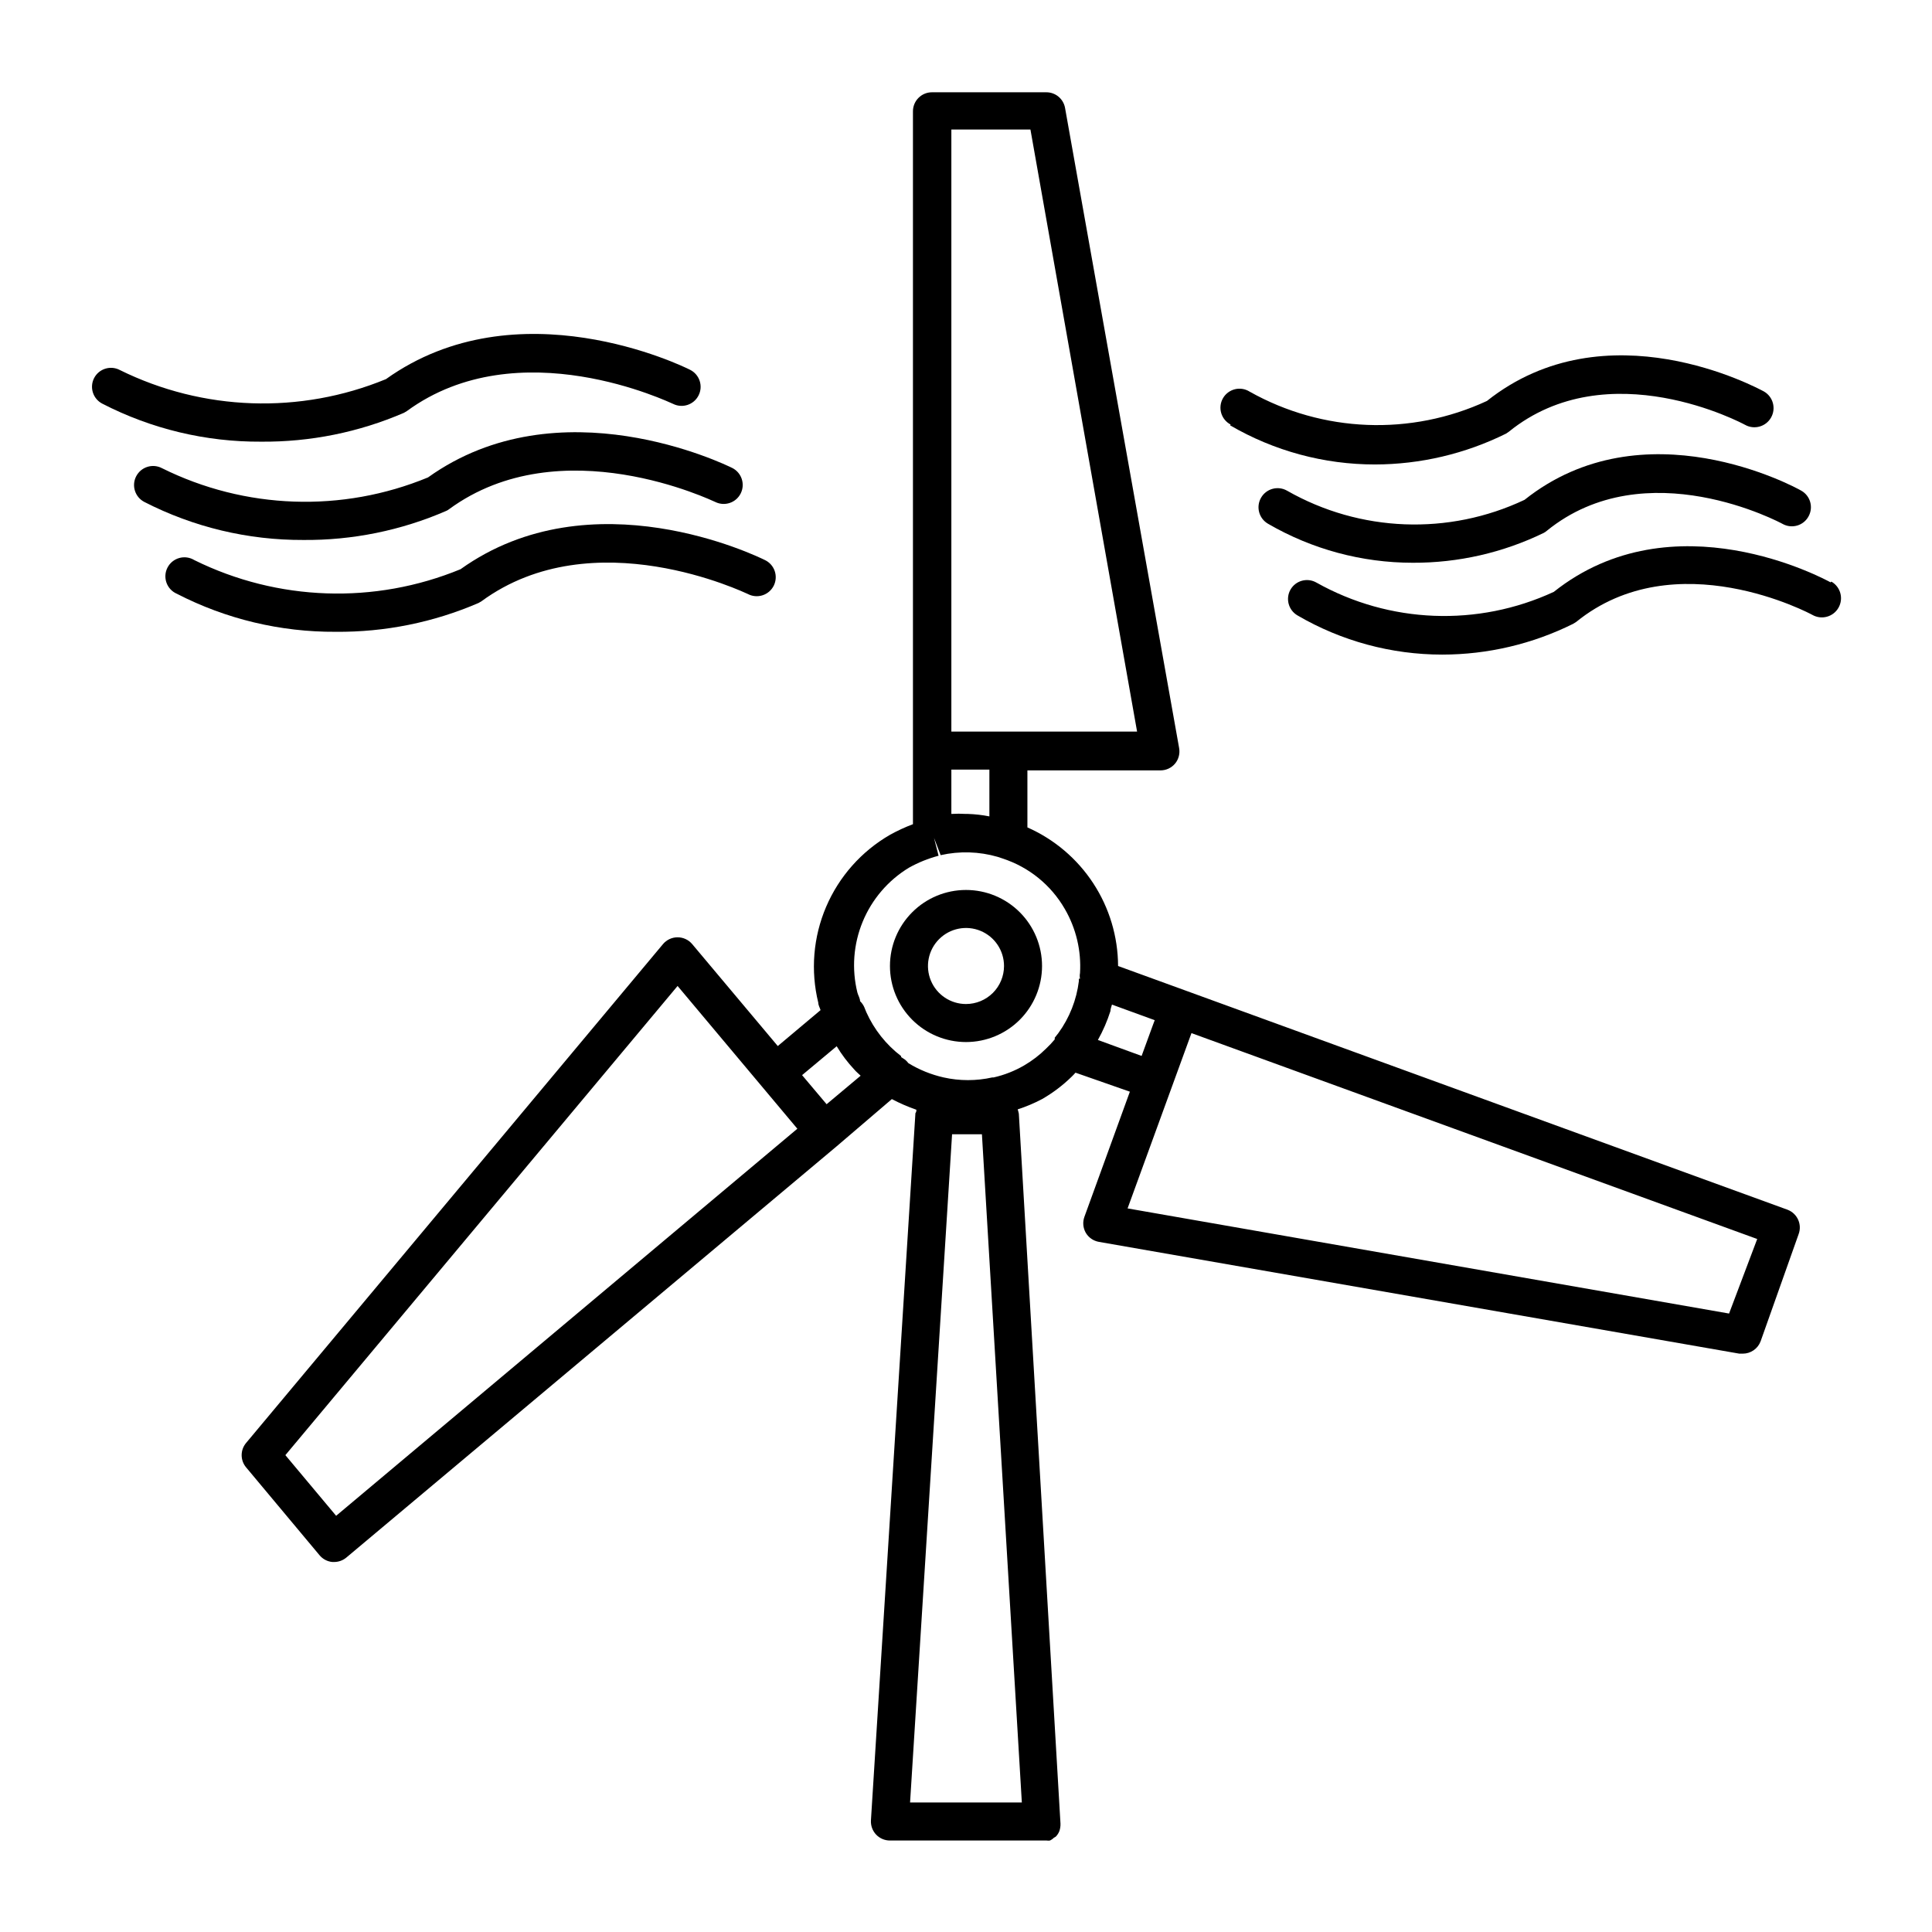 <?xml version="1.0" encoding="UTF-8"?>
<!-- Uploaded to: SVG Repo, www.svgrepo.com, Generator: SVG Repo Mixer Tools -->
<svg fill="#000000" width="800px" height="800px" version="1.1" viewBox="144 144 512 512" xmlns="http://www.w3.org/2000/svg">
 <g>
  <path d="m400 379.85c-5.348 0-10.473 2.121-14.25 5.902-3.781 3.777-5.902 8.902-5.902 14.25 0 5.344 2.121 10.469 5.902 14.25 3.777 3.777 8.902 5.902 14.25 5.902 5.344 0 10.469-2.125 14.25-5.902 3.777-3.781 5.902-8.906 5.902-14.25 0-5.348-2.125-10.473-5.902-14.25-3.781-3.781-8.906-5.902-14.25-5.902zm0 30.23v-0.004c-4.078 0-7.75-2.453-9.312-6.219-1.559-3.766-0.695-8.102 2.188-10.98 2.879-2.883 7.215-3.746 10.98-2.188 3.766 1.562 6.219 5.234 6.219 9.312 0 2.672-1.062 5.234-2.949 7.125-1.891 1.887-4.453 2.949-7.125 2.949z"/>
  <path d="m251.07 253.39 0.754-0.453c29.676-21.715 69.93-2.117 70.535-1.914 2.488 1.25 5.523 0.246 6.773-2.242 1.254-2.492 0.25-5.523-2.242-6.777-1.863-0.957-45.797-22.418-80.609 2.469-22.766 9.367-48.461 8.488-70.531-2.418-2.465-1.293-5.508-0.348-6.801 2.117-0.617 1.188-0.738 2.574-0.332 3.848 0.406 1.277 1.305 2.34 2.496 2.953 13.004 6.703 27.438 10.16 42.07 10.074 13.023 0.113 25.926-2.492 37.887-7.656z"/>
  <path d="m262.26 279.39c0.273-0.113 0.527-0.266 0.754-0.453 29.676-21.715 69.98-2.117 70.535-1.914 2.488 1.234 5.512 0.223 6.75-2.269 1.238-2.488 0.223-5.512-2.266-6.75-1.863-0.906-45.797-22.371-80.609 2.519-22.766 9.398-48.484 8.5-70.535-2.469-2.477-1.281-5.519-0.309-6.801 2.168s-0.309 5.519 2.168 6.801c13.027 6.68 27.473 10.137 42.117 10.074 13.027 0.113 25.938-2.512 37.887-7.707z"/>
  <path d="m270.87 303.77 0.754-0.453c29.676-21.715 69.98-2.117 70.535-1.914 1.203 0.645 2.613 0.773 3.91 0.359 1.301-0.414 2.375-1.336 2.984-2.555 0.605-1.223 0.691-2.637 0.238-3.922s-1.41-2.332-2.648-2.898c-1.863-0.906-45.797-22.418-80.609 2.469v-0.004c-22.766 9.371-48.461 8.488-70.531-2.418-1.195-0.73-2.637-0.938-3.984-0.562-1.348 0.375-2.481 1.289-3.125 2.531-0.648 1.242-0.746 2.695-0.277 4.016 0.469 1.316 1.465 2.379 2.75 2.934 13.02 6.711 27.473 10.168 42.117 10.078 13.027 0.117 25.93-2.492 37.887-7.66z"/>
  <path d="m469.98 256.71c11.652 6.801 24.902 10.383 38.391 10.379 12.043-0.023 23.922-2.816 34.715-8.16l0.754-0.504c26.348-21.363 62.219-2.066 62.574-1.863v-0.004c2.434 1.395 5.535 0.547 6.926-1.887 1.391-2.438 0.547-5.539-1.887-6.93-1.715-0.906-41.766-22.621-73.406 2.519-20.141 9.328-43.531 8.406-62.875-2.469-1.16-0.734-2.57-0.969-3.902-0.641s-2.477 1.184-3.164 2.371c-0.688 1.191-0.859 2.606-0.477 3.926s1.289 2.426 2.504 3.059z"/>
  <path d="m548.02 276.46c-20.117 9.504-43.602 8.602-62.926-2.418-2.422-1.391-5.512-0.559-6.902 1.863-1.395 2.422-0.559 5.512 1.863 6.902 11.645 6.766 24.871 10.328 38.34 10.328 12.023 0.051 23.898-2.656 34.711-7.91 0.289-0.156 0.559-0.34 0.809-0.555 26.301-21.363 62.172-2.016 62.523-1.812h-0.004c1.176 0.645 2.559 0.793 3.848 0.414 1.285-0.375 2.367-1.25 3.004-2.43 1.328-2.41 0.477-5.438-1.914-6.801-1.711-1.008-41.766-22.723-73.352 2.418z"/>
  <path d="m629.13 298.33c-1.664-0.906-41.715-22.621-73.355 2.519-20.156 9.328-43.562 8.41-62.926-2.469-2.41-1.367-5.469-0.535-6.852 1.867-1.367 2.406-0.535 5.465 1.863 6.852 11.633 6.793 24.867 10.375 38.34 10.375 12.047-0.004 23.926-2.797 34.711-8.16l0.805-0.504c26.348-21.363 62.219-2.066 62.574-1.863 2.438 1.391 5.539 0.547 6.93-1.891 1.391-2.434 0.543-5.535-1.891-6.926z"/>
  <path d="m617.85 464.64-159.41-58.039-18.137-6.598c-0.031-7.789-2.312-15.406-6.578-21.922-4.266-6.519-10.328-11.664-17.453-14.809v-15.113h35.266c1.496 0.004 2.918-0.66 3.879-1.812 0.945-1.152 1.332-2.668 1.059-4.133l-30.23-169.63c-0.441-2.422-2.574-4.172-5.039-4.129h-30.23 0.004c-2.781 0-5.039 2.254-5.039 5.035v188.93c-2.098 0.789-4.137 1.734-6.094 2.82-7.555 4.363-13.488 11.059-16.914 19.078-3.426 8.023-4.156 16.938-2.082 25.41 0 0.656 0.402 1.309 0.605 1.965l-11.336 9.52-22.672-27.004c-0.957-1.148-2.379-1.816-3.879-1.812-1.5-0.004-2.922 0.664-3.879 1.812l-110.48 132.2c-1.559 1.867-1.559 4.578 0 6.445l19.496 23.328c0.852 1.008 2.062 1.641 3.375 1.762h0.453c1.18 0.004 2.32-0.406 3.227-1.156l129.98-109.02 14.609-12.496c2.09 1.102 4.262 2.047 6.496 2.82 0 0.301 0 0.605-0.25 0.906l-11.789 187.42c-0.082 1.387 0.41 2.75 1.363 3.762 0.953 1.008 2.285 1.582 3.676 1.578h41.512c0.301 0.047 0.605 0.047 0.906 0 0.395-0.188 0.754-0.441 1.059-0.754 0.18-0.082 0.348-0.184 0.504-0.305 0.387-0.41 0.695-0.887 0.906-1.41 0.227-0.645 0.332-1.328 0.305-2.016l-11.035-188.12c-0.078-0.391-0.18-0.777-0.301-1.16 2.223-0.715 4.383-1.629 6.449-2.719 2.859-1.641 5.5-3.637 7.859-5.945 0.352-0.301 0.656-0.707 1.008-1.059l14.41 5.039-12.043 33.152v-0.004c-0.512 1.395-0.383 2.945 0.352 4.234 0.746 1.277 2.019 2.16 3.477 2.418l169.73 29.625h0.906c2.109 0.004 3.996-1.301 4.734-3.277l10.078-28.414c0.934-2.543-0.312-5.371-2.82-6.398zm-221.73-286.31h20.957l28.262 159.55h-49.219zm0 169.63h10.078v12.395l-0.004-0.004c-1.875-0.371-3.781-0.59-5.691-0.652h-0.504c-1.293-0.078-2.59-0.078-3.879 0zm-163.04 197.74-13.453-16.07 103.94-124.34 31.738 37.836zm129.98-109.07-6.5-7.707 9.168-7.656v-0.004c1.34 2.227 2.91 4.305 4.688 6.199 0.504 0.605 1.109 1.059 1.664 1.613zm51.738 185.05h-29.621l11.133-177.09h7.91zm15.113-218.3v0.605h0.004c-0.609 4.988-2.484 9.738-5.441 13.801l-0.957 1.211v0.453c-0.703 0.855-1.461 1.66-2.269 2.418-1.75 1.738-3.711 3.242-5.844 4.484-2.508 1.461-5.227 2.531-8.059 3.176h-0.355c-4.262 0.957-8.684 0.957-12.945 0-3.293-0.746-6.441-2.023-9.32-3.781-0.387-0.535-0.887-0.984-1.461-1.309l-0.453-0.301v-0.254c-3.996-3.051-7.164-7.051-9.223-11.637l-0.555-1.359v-0.004c-0.266-0.586-0.641-1.113-1.105-1.559 0-0.754-0.504-1.512-0.707-2.266v-0.004c-1.547-6.25-1.059-12.832 1.398-18.789 2.457-5.953 6.75-10.969 12.254-14.309 2.477-1.387 5.117-2.453 7.859-3.176l-1.211-4.734 1.762 4.586 0.004-0.004c4.996-1.129 10.195-0.973 15.117 0.453l1.359 0.453v0.004c6.934 2.269 12.781 7.023 16.422 13.348 2.984 5.141 4.387 11.047 4.031 16.98-0.102 0.496-0.102 1.012 0 1.512zm5.039 16.223h0.004c1.363-2.434 2.477-5 3.324-7.66 0-0.555 0.25-1.16 0.402-1.715l11.336 4.133-0.402 1.059-3.074 8.414zm167.27 72.5-159.4-27.863 16.93-46.453 149.93 54.562z"/>
 </g>
</svg>